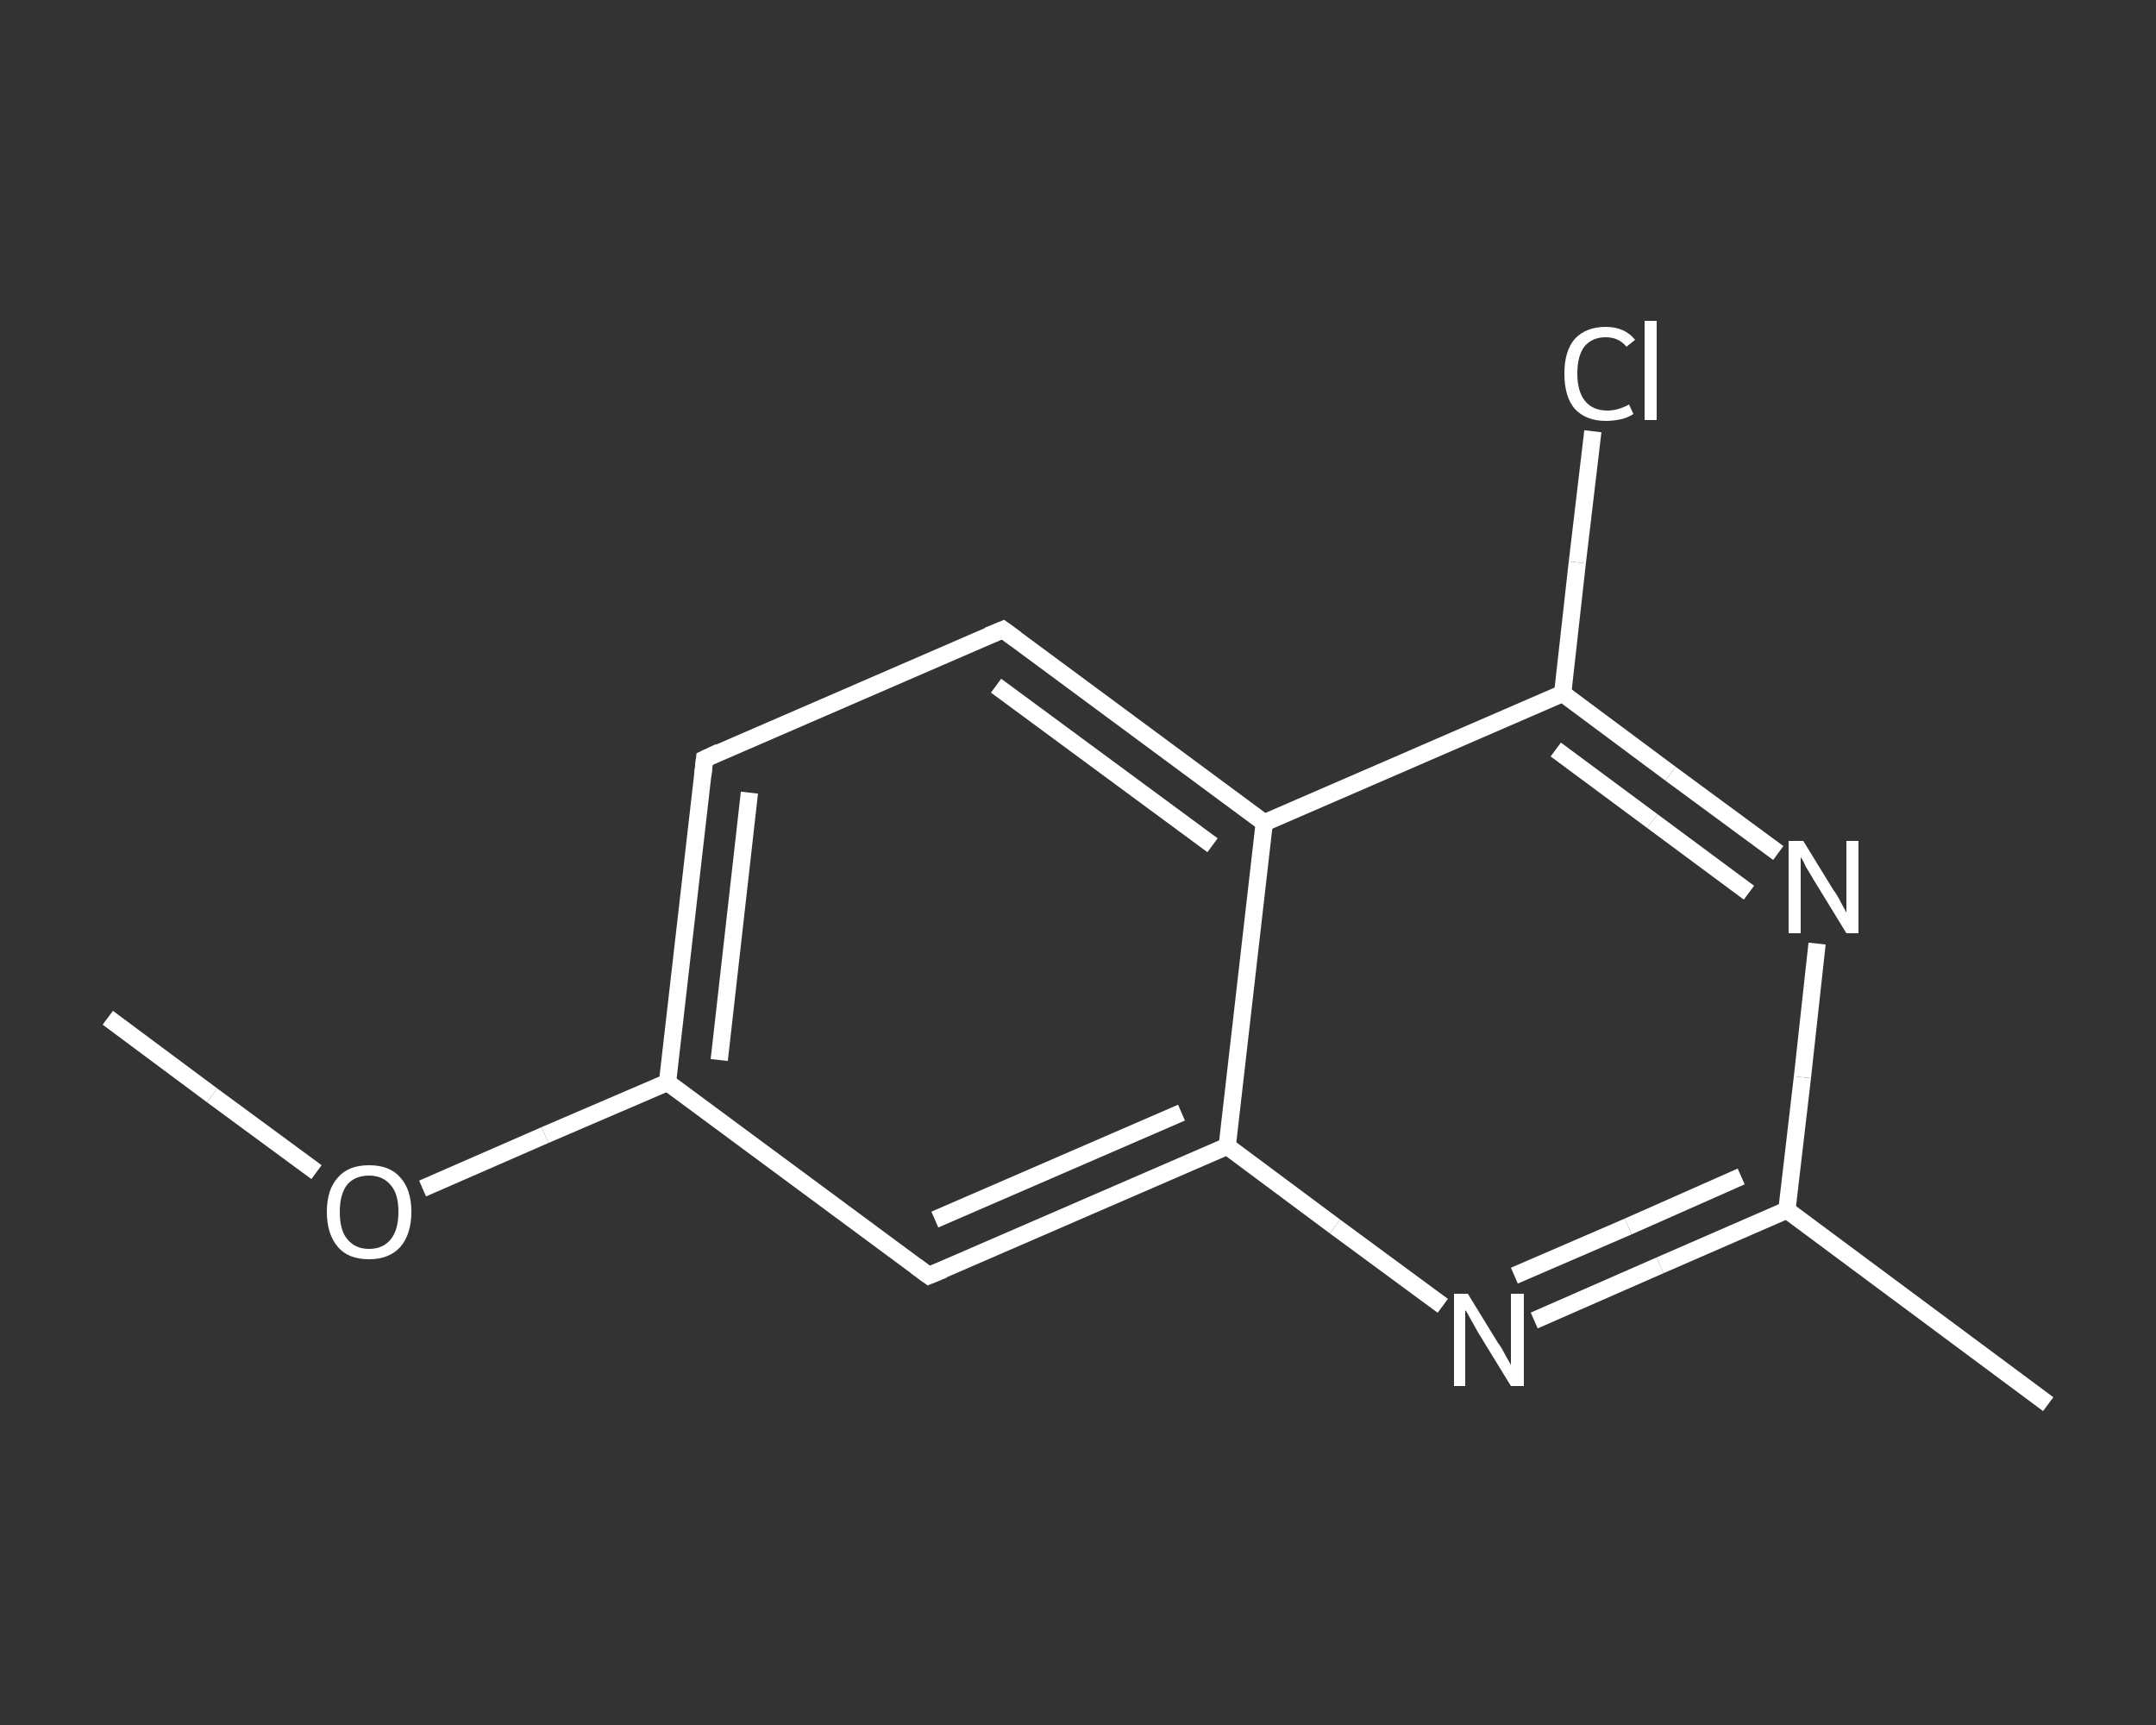 <?xml version='1.0' encoding='iso-8859-1'?>
<svg version='1.1' baseProfile='full'
              xmlns='http://www.w3.org/2000/svg'
                      xmlns:rdkit='http://www.rdkit.org/xml'
                      xmlns:xlink='http://www.w3.org/1999/xlink'
                  xml:space='preserve'
width='250px' height='200px' viewBox='0 0 250 200'>
<rect x="0" y="0" width="250" height="200" fill="#333333" stroke="none"/>
<!-- END OF HEADER -->
<rect style='opacity:1.0;fill:transparent;stroke:none' width='250.0' height='200.0' x='0.0' y='0.0'> </rect>
<path class='bond-0 atom-0 atom-1' d='M 12.5,118.0 L 24.6,127.0' style='fill:none;fill-rule:evenodd;stroke:#FFFFFF;stroke-width:2.0px;stroke-linecap:butt;stroke-linejoin:miter;stroke-opacity:1' />
<path class='bond-0 atom-0 atom-1' d='M 24.6,127.0 L 36.7,135.9' style='fill:none;fill-rule:evenodd;stroke:#FFFFFF;stroke-width:2.0px;stroke-linecap:butt;stroke-linejoin:miter;stroke-opacity:1' />
<path class='bond-1 atom-1 atom-2' d='M 49.0,137.8 L 63.2,131.6' style='fill:none;fill-rule:evenodd;stroke:#FFFFFF;stroke-width:2.0px;stroke-linecap:butt;stroke-linejoin:miter;stroke-opacity:1' />
<path class='bond-1 atom-1 atom-2' d='M 63.2,131.6 L 77.4,125.5' style='fill:none;fill-rule:evenodd;stroke:#FFFFFF;stroke-width:2.0px;stroke-linecap:butt;stroke-linejoin:miter;stroke-opacity:1' />
<path class='bond-2 atom-2 atom-3' d='M 77.4,125.5 L 81.7,88.0' style='fill:none;fill-rule:evenodd;stroke:#FFFFFF;stroke-width:2.0px;stroke-linecap:butt;stroke-linejoin:miter;stroke-opacity:1' />
<path class='bond-2 atom-2 atom-3' d='M 83.4,122.9 L 86.9,91.9' style='fill:none;fill-rule:evenodd;stroke:#FFFFFF;stroke-width:2.0px;stroke-linecap:butt;stroke-linejoin:miter;stroke-opacity:1' />
<path class='bond-3 atom-3 atom-4' d='M 81.7,88.0 L 116.3,73.0' style='fill:none;fill-rule:evenodd;stroke:#FFFFFF;stroke-width:2.0px;stroke-linecap:butt;stroke-linejoin:miter;stroke-opacity:1' />
<path class='bond-4 atom-4 atom-5' d='M 116.3,73.0 L 146.6,95.4' style='fill:none;fill-rule:evenodd;stroke:#FFFFFF;stroke-width:2.0px;stroke-linecap:butt;stroke-linejoin:miter;stroke-opacity:1' />
<path class='bond-4 atom-4 atom-5' d='M 115.5,79.5 L 140.6,98.0' style='fill:none;fill-rule:evenodd;stroke:#FFFFFF;stroke-width:2.0px;stroke-linecap:butt;stroke-linejoin:miter;stroke-opacity:1' />
<path class='bond-5 atom-5 atom-6' d='M 146.6,95.4 L 181.2,80.4' style='fill:none;fill-rule:evenodd;stroke:#FFFFFF;stroke-width:2.0px;stroke-linecap:butt;stroke-linejoin:miter;stroke-opacity:1' />
<path class='bond-6 atom-6 atom-7' d='M 181.2,80.4 L 182.9,65.2' style='fill:none;fill-rule:evenodd;stroke:#FFFFFF;stroke-width:2.0px;stroke-linecap:butt;stroke-linejoin:miter;stroke-opacity:1' />
<path class='bond-6 atom-6 atom-7' d='M 182.9,65.2 L 184.7,50.0' style='fill:none;fill-rule:evenodd;stroke:#FFFFFF;stroke-width:2.0px;stroke-linecap:butt;stroke-linejoin:miter;stroke-opacity:1' />
<path class='bond-7 atom-6 atom-8' d='M 181.2,80.4 L 193.7,89.7' style='fill:none;fill-rule:evenodd;stroke:#FFFFFF;stroke-width:2.0px;stroke-linecap:butt;stroke-linejoin:miter;stroke-opacity:1' />
<path class='bond-7 atom-6 atom-8' d='M 193.7,89.7 L 206.2,98.9' style='fill:none;fill-rule:evenodd;stroke:#FFFFFF;stroke-width:2.0px;stroke-linecap:butt;stroke-linejoin:miter;stroke-opacity:1' />
<path class='bond-7 atom-6 atom-8' d='M 180.4,86.9 L 191.6,95.2' style='fill:none;fill-rule:evenodd;stroke:#FFFFFF;stroke-width:2.0px;stroke-linecap:butt;stroke-linejoin:miter;stroke-opacity:1' />
<path class='bond-7 atom-6 atom-8' d='M 191.6,95.2 L 202.8,103.5' style='fill:none;fill-rule:evenodd;stroke:#FFFFFF;stroke-width:2.0px;stroke-linecap:butt;stroke-linejoin:miter;stroke-opacity:1' />
<path class='bond-8 atom-8 atom-9' d='M 210.7,109.4 L 209.0,124.9' style='fill:none;fill-rule:evenodd;stroke:#FFFFFF;stroke-width:2.0px;stroke-linecap:butt;stroke-linejoin:miter;stroke-opacity:1' />
<path class='bond-8 atom-8 atom-9' d='M 209.0,124.9 L 207.2,140.3' style='fill:none;fill-rule:evenodd;stroke:#FFFFFF;stroke-width:2.0px;stroke-linecap:butt;stroke-linejoin:miter;stroke-opacity:1' />
<path class='bond-9 atom-9 atom-10' d='M 207.2,140.3 L 237.5,162.8' style='fill:none;fill-rule:evenodd;stroke:#FFFFFF;stroke-width:2.0px;stroke-linecap:butt;stroke-linejoin:miter;stroke-opacity:1' />
<path class='bond-10 atom-9 atom-11' d='M 207.2,140.3 L 192.5,146.7' style='fill:none;fill-rule:evenodd;stroke:#FFFFFF;stroke-width:2.0px;stroke-linecap:butt;stroke-linejoin:miter;stroke-opacity:1' />
<path class='bond-10 atom-9 atom-11' d='M 192.5,146.7 L 177.9,153.1' style='fill:none;fill-rule:evenodd;stroke:#FFFFFF;stroke-width:2.0px;stroke-linecap:butt;stroke-linejoin:miter;stroke-opacity:1' />
<path class='bond-10 atom-9 atom-11' d='M 201.9,136.4 L 188.8,142.2' style='fill:none;fill-rule:evenodd;stroke:#FFFFFF;stroke-width:2.0px;stroke-linecap:butt;stroke-linejoin:miter;stroke-opacity:1' />
<path class='bond-10 atom-9 atom-11' d='M 188.8,142.2 L 175.6,147.9' style='fill:none;fill-rule:evenodd;stroke:#FFFFFF;stroke-width:2.0px;stroke-linecap:butt;stroke-linejoin:miter;stroke-opacity:1' />
<path class='bond-11 atom-11 atom-12' d='M 167.3,151.4 L 154.8,142.2' style='fill:none;fill-rule:evenodd;stroke:#FFFFFF;stroke-width:2.0px;stroke-linecap:butt;stroke-linejoin:miter;stroke-opacity:1' />
<path class='bond-11 atom-11 atom-12' d='M 154.8,142.2 L 142.3,132.9' style='fill:none;fill-rule:evenodd;stroke:#FFFFFF;stroke-width:2.0px;stroke-linecap:butt;stroke-linejoin:miter;stroke-opacity:1' />
<path class='bond-12 atom-12 atom-13' d='M 142.3,132.9 L 107.7,147.9' style='fill:none;fill-rule:evenodd;stroke:#FFFFFF;stroke-width:2.0px;stroke-linecap:butt;stroke-linejoin:miter;stroke-opacity:1' />
<path class='bond-12 atom-12 atom-13' d='M 137.0,129.0 L 108.4,141.4' style='fill:none;fill-rule:evenodd;stroke:#FFFFFF;stroke-width:2.0px;stroke-linecap:butt;stroke-linejoin:miter;stroke-opacity:1' />
<path class='bond-13 atom-13 atom-2' d='M 107.7,147.9 L 77.4,125.5' style='fill:none;fill-rule:evenodd;stroke:#FFFFFF;stroke-width:2.0px;stroke-linecap:butt;stroke-linejoin:miter;stroke-opacity:1' />
<path class='bond-14 atom-12 atom-5' d='M 142.3,132.9 L 146.6,95.4' style='fill:none;fill-rule:evenodd;stroke:#FFFFFF;stroke-width:2.0px;stroke-linecap:butt;stroke-linejoin:miter;stroke-opacity:1' />
<path d='M 81.5,89.9 L 81.7,88.0 L 83.4,87.2' style='fill:none;stroke:#FFFFFF;stroke-width:2.0px;stroke-linecap:butt;stroke-linejoin:miter;stroke-opacity:1;' />
<path d='M 114.6,73.7 L 116.3,73.0 L 117.8,74.1' style='fill:none;stroke:#FFFFFF;stroke-width:2.0px;stroke-linecap:butt;stroke-linejoin:miter;stroke-opacity:1;' />
<path d='M 109.4,147.2 L 107.7,147.9 L 106.2,146.8' style='fill:none;stroke:#FFFFFF;stroke-width:2.0px;stroke-linecap:butt;stroke-linejoin:miter;stroke-opacity:1;' />
<path class='atom-1' d='M 37.9 140.5
Q 37.9 137.9, 39.2 136.5
Q 40.4 135.1, 42.8 135.1
Q 45.2 135.1, 46.4 136.5
Q 47.7 137.9, 47.7 140.5
Q 47.7 143.1, 46.4 144.6
Q 45.1 146.0, 42.8 146.0
Q 40.4 146.0, 39.2 144.6
Q 37.9 143.1, 37.9 140.5
M 42.8 144.8
Q 44.4 144.8, 45.3 143.7
Q 46.2 142.6, 46.2 140.5
Q 46.2 138.4, 45.3 137.4
Q 44.4 136.3, 42.8 136.3
Q 41.2 136.3, 40.3 137.3
Q 39.4 138.4, 39.4 140.5
Q 39.4 142.7, 40.3 143.7
Q 41.2 144.8, 42.8 144.8
' fill='#FFFFFF'/>
<path class='atom-7' d='M 181.4 43.3
Q 181.4 40.7, 182.6 39.3
Q 183.9 37.9, 186.2 37.9
Q 188.4 37.9, 189.6 39.4
L 188.6 40.2
Q 187.7 39.1, 186.2 39.1
Q 184.6 39.1, 183.7 40.2
Q 182.9 41.3, 182.9 43.3
Q 182.9 45.4, 183.8 46.5
Q 184.7 47.6, 186.4 47.6
Q 187.6 47.6, 188.9 46.9
L 189.4 48.0
Q 188.8 48.4, 188.0 48.6
Q 187.1 48.8, 186.2 48.8
Q 183.9 48.8, 182.6 47.4
Q 181.4 46.0, 181.4 43.3
' fill='#FFFFFF'/>
<path class='atom-7' d='M 190.7 37.2
L 192.1 37.2
L 192.1 48.7
L 190.7 48.7
L 190.7 37.2
' fill='#FFFFFF'/>
<path class='atom-8' d='M 209.1 97.5
L 212.6 103.2
Q 213.0 103.7, 213.5 104.7
Q 214.1 105.8, 214.1 105.8
L 214.1 97.5
L 215.5 97.5
L 215.5 108.2
L 214.1 108.2
L 210.3 102.0
Q 209.9 101.3, 209.4 100.5
Q 209.0 99.6, 208.8 99.4
L 208.8 108.2
L 207.4 108.2
L 207.4 97.5
L 209.1 97.5
' fill='#FFFFFF'/>
<path class='atom-11' d='M 170.2 150.0
L 173.7 155.7
Q 174.1 156.2, 174.6 157.2
Q 175.2 158.2, 175.2 158.3
L 175.2 150.0
L 176.7 150.0
L 176.7 160.7
L 175.2 160.7
L 171.4 154.5
Q 171.0 153.8, 170.5 152.9
Q 170.1 152.1, 169.9 151.9
L 169.9 160.7
L 168.6 160.7
L 168.6 150.0
L 170.2 150.0
' fill='#FFFFFF'/>
</svg>

